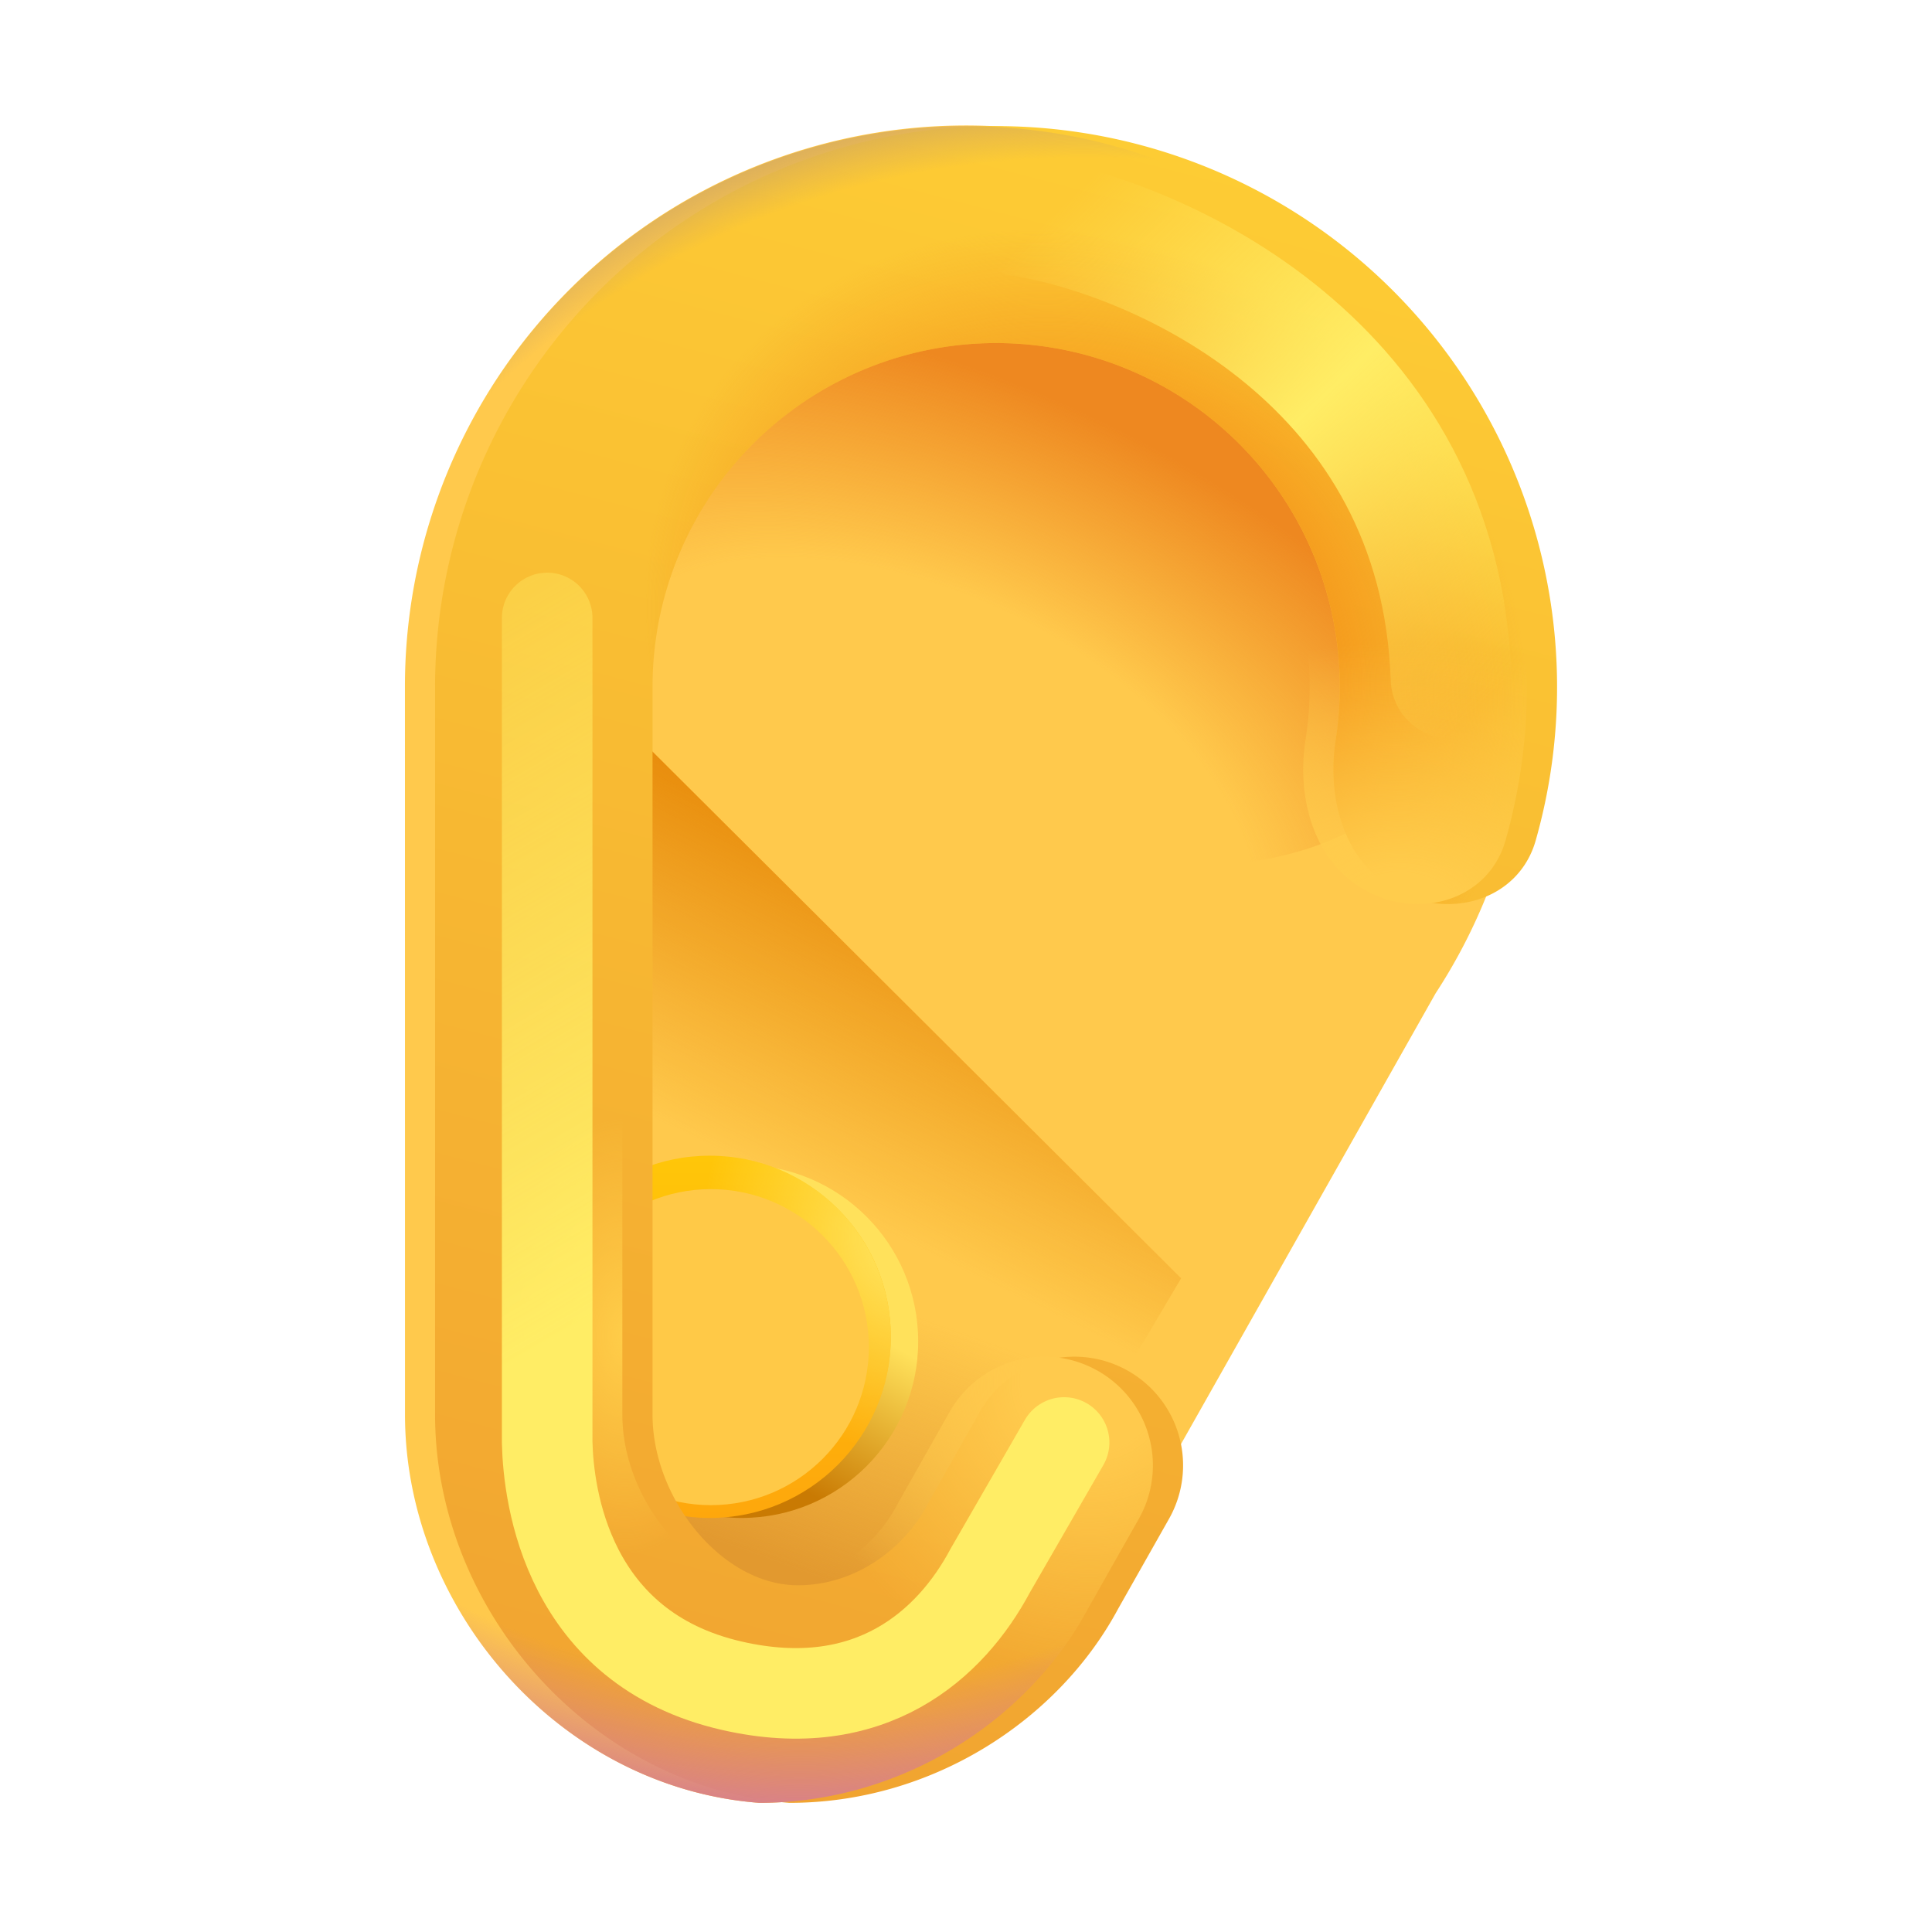 <svg xmlns="http://www.w3.org/2000/svg" fill="none" viewBox="0 0 32 32"><path fill="#FFC94C" d="M6.708 23.43c0 3.242 2.581 6.18 5.868 6.431 2.37 0 4.459-1.374 5.447-3.22l5.756-10.19a9.292 9.292 0 1 0-17.072-5.084z"/><g filter="url(#svg-f8a1fa74-14e2-4988-9018-04ba36da8ae2-a)"><ellipse cx="17.338" cy="9.081" fill="url(#svg-17824e8d-b8c8-43df-b685-fc63cf680658-b)" rx="7.28" ry="4.652" transform="rotate(26.087 17.338 9.08)"/></g><g filter="url(#svg-a5484112-6416-4177-8c90-494a3af557f9-c)"><path fill="url(#svg-03bb4aee-6584-4780-96e6-cf4901f36681-d)" d="M12.577 28.735c-3.288-.25-4.546-2.063-4.546-5.304V12.173l2.344-.156 9.188 9.156-2.938 4.969c-.989 1.845-1.68 2.593-4.049 2.593"/><path fill="url(#svg-470eaebd-6465-4fb1-9592-d3739552cfa5-e)" d="M12.577 28.735c-3.288-.25-4.546-2.063-4.546-5.304V12.173l2.344-.156 9.188 9.156-2.938 4.969c-.989 1.845-1.68 2.593-4.049 2.593"/></g><g filter="url(#svg-5f7dc9b9-2b96-4cbd-be15-3305fac7c600-f)"><circle cx="12.284" cy="22.218" r="2.924" fill="url(#svg-724d4301-bcfe-44af-a474-7728bc8d3638-g)"/></g><path stroke="#000" d="M17.5 3.298c1.927.27 5.975 1.95 6.75 6.5"/><circle cx="11.755" cy="22.142" r="3" fill="url(#svg-0aa94c52-3dbf-4277-8bed-fd1a4cd4cd2f-h)"/><circle cx="11.755" cy="22.142" r="3" fill="url(#svg-bb9734dc-e260-4c75-a87f-970bb13970fb-i)"/><g filter="url(#svg-d59962da-5289-487d-8d5b-e3cecaceeeaf-j)"><circle cx="11.774" cy="22.313" r="2.617" fill="#FFC947"/></g><g filter="url(#svg-64cdd918-ba39-4d55-911f-5edbdf46079b-k)"><path fill="url(#svg-51ee3a29-80d9-4520-aeff-fcd3f29d99e8-l)" d="M18.167 22.696a1.8 1.8 0 0 0-2.439.69l-.859 1.52-.018.035c-.366.682-1.156 1.316-2.135 1.316-1.255 0-2.408-1.428-2.408-2.826V11.367a5.692 5.692 0 1 1 11.315.891c-.147.94.126 1.974.943 2.46.9.537 2.084.21 2.37-.797a9.292 9.292 0 1 0-18.23-2.554v12.064c.002 3.24 2.583 6.18 5.87 6.43 2.37 0 4.459-1.374 5.447-3.22l.84-1.485a1.8 1.8 0 0 0-.696-2.46"/><path fill="url(#svg-df56b248-1dd7-4ce3-ae43-aef47e738d39-m)" d="M18.167 22.696a1.8 1.8 0 0 0-2.439.69l-.859 1.52-.018.035c-.366.682-1.156 1.316-2.135 1.316-1.255 0-2.408-1.428-2.408-2.826V11.367a5.692 5.692 0 1 1 11.315.891c-.147.94.126 1.974.943 2.46.9.537 2.084.21 2.37-.797a9.292 9.292 0 1 0-18.23-2.554v12.064c.002 3.24 2.583 6.18 5.87 6.43 2.37 0 4.459-1.374 5.447-3.22l.84-1.485a1.8 1.8 0 0 0-.696-2.46"/></g><path fill="url(#svg-7010feef-356d-4b83-8722-a201549cefdd-n)" d="M18.167 22.696a1.8 1.8 0 0 0-2.439.69l-.859 1.52-.018.035c-.366.682-1.156 1.316-2.135 1.316-1.255 0-2.408-1.428-2.408-2.826V11.367a5.692 5.692 0 1 1 11.315.891c-.147.94.126 1.974.943 2.46.9.537 2.084.21 2.37-.797a9.292 9.292 0 1 0-18.23-2.554v12.064c.002 3.24 2.583 6.18 5.87 6.43 2.37 0 4.459-1.374 5.447-3.22l.84-1.485a1.8 1.8 0 0 0-.696-2.46"/><path fill="url(#svg-39d0ad9a-be3d-451e-9cf5-0adeac9a8677-o)" d="M18.167 22.696a1.8 1.8 0 0 0-2.439.69l-.859 1.52-.018.035c-.366.682-1.156 1.316-2.135 1.316-1.255 0-2.408-1.428-2.408-2.826V11.367a5.692 5.692 0 1 1 11.315.891c-.147.94.126 1.974.943 2.46.9.537 2.084.21 2.37-.797a9.292 9.292 0 1 0-18.23-2.554v12.064c.002 3.24 2.583 6.18 5.87 6.43 2.37 0 4.459-1.374 5.447-3.22l.84-1.485a1.8 1.8 0 0 0-.696-2.46"/><path fill="url(#svg-27d7ae21-958c-43b8-b963-c76117430bb5-p)" d="M18.167 22.696a1.8 1.8 0 0 0-2.439.69l-.859 1.52-.018.035c-.366.682-1.156 1.316-2.135 1.316-1.255 0-2.408-1.428-2.408-2.826V11.367a5.692 5.692 0 1 1 11.315.891c-.147.94.126 1.974.943 2.46.9.537 2.084.21 2.37-.797a9.292 9.292 0 1 0-18.23-2.554v12.064c.002 3.24 2.583 6.18 5.87 6.43 2.37 0 4.459-1.374 5.447-3.22l.84-1.485a1.8 1.8 0 0 0-.696-2.46"/><path fill="url(#svg-cb08330c-e331-407b-aa78-7d3a6a2900d2-q)" d="M18.167 22.696a1.8 1.8 0 0 0-2.439.69l-.859 1.52-.018.035c-.366.682-1.156 1.316-2.135 1.316-1.255 0-2.408-1.428-2.408-2.826V11.367a5.692 5.692 0 1 1 11.315.891c-.147.94.126 1.974.943 2.46.9.537 2.084.21 2.37-.797a9.292 9.292 0 1 0-18.23-2.554v12.064c.002 3.24 2.583 6.18 5.87 6.43 2.37 0 4.459-1.374 5.447-3.22l.84-1.485a1.8 1.8 0 0 0-.696-2.46"/><path fill="url(#svg-151df19a-fca2-4e8f-a193-bada454d700c-r)" d="M18.167 22.696a1.8 1.8 0 0 0-2.439.69l-.859 1.52-.018.035c-.366.682-1.156 1.316-2.135 1.316-1.255 0-2.408-1.428-2.408-2.826V11.367a5.692 5.692 0 1 1 11.315.891c-.147.94.126 1.974.943 2.46.9.537 2.084.21 2.37-.797a9.292 9.292 0 1 0-18.23-2.554v12.064c.002 3.24 2.583 6.18 5.87 6.43 2.37 0 4.459-1.374 5.447-3.22l.84-1.485a1.8 1.8 0 0 0-.696-2.46"/><g filter="url(#svg-2a3d8d68-a573-46cd-a0b0-eb025b223a38-s)"><path stroke="url(#svg-de07e039-c034-42f5-bd4b-3ddd8da3a9a4-t)" stroke-linecap="round" stroke-width="2" d="M16.94 3.58c2.291.374 6.919 2.43 7.094 7.655"/></g><g filter="url(#svg-06c5baca-a8e5-43c9-a8f0-8cad52ec8952-u)"><path stroke="url(#svg-d5976dc2-2f93-4dbb-9f33-28b0a9ddf609-v)" stroke-linecap="round" stroke-width="1.5" d="M9.063 10.235v13.657c.021.895.333 3.408 3.062 4.03 2.297.525 3.625-.687 4.275-1.905l1.225-2.125"/></g><defs><radialGradient id="svg-17824e8d-b8c8-43df-b685-fc63cf680658-b" cx="0" cy="0" r="1" gradientTransform="rotate(-90.156 15.517 -1.78)scale(8.191 14.286)" gradientUnits="userSpaceOnUse"><stop offset=".415" stop-color="#EE8820" stop-opacity="0"/><stop offset=".848" stop-color="#EE8820"/></radialGradient><radialGradient id="svg-bb9734dc-e260-4c75-a87f-970bb13970fb-i" cx="0" cy="0" r="1" gradientTransform="rotate(146.004 4.37 12.612)scale(3.242 3.702)" gradientUnits="userSpaceOnUse"><stop stop-color="#FFE663"/><stop offset="1" stop-color="#FFE663" stop-opacity="0"/></radialGradient><radialGradient id="svg-df56b248-1dd7-4ce3-ae43-aef47e738d39-m" cx="0" cy="0" r="1" gradientTransform="matrix(3.875 -5.562 6.228 4.339 17.5 10.83)" gradientUnits="userSpaceOnUse"><stop offset=".478" stop-color="#F49419"/><stop offset="1" stop-color="#F49419" stop-opacity="0"/></radialGradient><radialGradient id="svg-7010feef-356d-4b83-8722-a201549cefdd-n" cx="0" cy="0" r="1" gradientTransform="matrix(.143 -4.625 6.134 .19 23.232 15.266)" gradientUnits="userSpaceOnUse"><stop offset=".174" stop-color="#FFCC4C"/><stop offset="1" stop-color="#FFCC4C" stop-opacity="0"/></radialGradient><radialGradient id="svg-39d0ad9a-be3d-451e-9cf5-0adeac9a8677-o" cx="0" cy="0" r="1" gradientTransform="rotate(115.159 1.796 17.183)scale(4.97 4.847)" gradientUnits="userSpaceOnUse"><stop offset=".242" stop-color="#FFCA4D"/><stop offset="1" stop-color="#FFCA4D" stop-opacity="0"/></radialGradient><radialGradient id="svg-27d7ae21-958c-43b8-b963-c76117430bb5-p" cx="0" cy="0" r="1" gradientTransform="rotate(-115.896 19.594 6.144)scale(26.331 19.193)" gradientUnits="userSpaceOnUse"><stop offset=".953" stop-color="#CEA561" stop-opacity="0"/><stop offset="1" stop-color="#CEA561"/></radialGradient><radialGradient id="svg-cb08330c-e331-407b-aa78-7d3a6a2900d2-q" cx="0" cy="0" r="1" gradientTransform="matrix(-3.14 21.879 -17.08 -2.451 14.584 7.982)" gradientUnits="userSpaceOnUse"><stop offset=".912" stop-color="#D98286" stop-opacity="0"/><stop offset="1" stop-color="#D98286"/></radialGradient><radialGradient id="svg-151df19a-fca2-4e8f-a193-bada454d700c-r" cx="0" cy="0" r="1" gradientTransform="matrix(2.094 0 0 3.719 10.344 22.142)" gradientUnits="userSpaceOnUse"><stop stop-color="#FFCD49"/><stop offset=".975" stop-color="#FFCD49" stop-opacity="0"/></radialGradient><linearGradient id="svg-03bb4aee-6584-4780-96e6-cf4901f36681-d" x1="12.875" x2="10.121" y1="12.579" y2="18.173" gradientUnits="userSpaceOnUse"><stop stop-color="#E58403"/><stop offset="1" stop-color="#E58403" stop-opacity="0"/></linearGradient><linearGradient id="svg-470eaebd-6465-4fb1-9592-d3739552cfa5-e" x1="13.563" x2="15.563" y1="27.517" y2="21.923" gradientUnits="userSpaceOnUse"><stop offset=".218" stop-color="#E2992F"/><stop offset="1" stop-color="#E2992F" stop-opacity="0"/></linearGradient><linearGradient id="svg-724d4301-bcfe-44af-a474-7728bc8d3638-g" x1="14.641" x2="12.533" y1="20.53" y2="24.242" gradientUnits="userSpaceOnUse"><stop offset=".34" stop-color="#FFE15B"/><stop offset="1" stop-color="#C97A03"/></linearGradient><linearGradient id="svg-0aa94c52-3dbf-4277-8bed-fd1a4cd4cd2f-h" x1="11.755" x2="11.755" y1="19.142" y2="25.142" gradientUnits="userSpaceOnUse"><stop stop-color="#FFC609"/><stop offset="1" stop-color="#FEA70C"/></linearGradient><linearGradient id="svg-51ee3a29-80d9-4520-aeff-fcd3f29d99e8-l" x1="11.563" x2="20" y1="31.517" y2="-.858" gradientUnits="userSpaceOnUse"><stop stop-color="#F0A130"/><stop offset="1" stop-color="#FFD135"/></linearGradient><linearGradient id="svg-de07e039-c034-42f5-bd4b-3ddd8da3a9a4-t" x1="24.971" x2="17.565" y1="11.235" y2="3.423" gradientUnits="userSpaceOnUse"><stop stop-color="#FFED65" stop-opacity="0"/><stop offset=".51" stop-color="#FFED65"/><stop offset="1" stop-color="#FFED65" stop-opacity="0"/></linearGradient><linearGradient id="svg-d5976dc2-2f93-4dbb-9f33-28b0a9ddf609-v" x1="8.313" x2="21.251" y1="2.017" y2="24.121" gradientUnits="userSpaceOnUse"><stop stop-color="#FFED65" stop-opacity="0"/><stop offset=".698" stop-color="#FFED65"/></linearGradient><filter id="svg-f8a1fa74-14e2-4988-9018-04ba36da8ae2-a" width="15.705" height="12.527" x="9.486" y="2.817" color-interpolation-filters="sRGB" filterUnits="userSpaceOnUse"><feFlood flood-opacity="0" result="BackgroundImageFix"/><feBlend in="SourceGraphic" in2="BackgroundImageFix" result="shape"/><feGaussianBlur result="effect1_foregroundBlur_20020_4615" stdDeviation=".5"/></filter><filter id="svg-a5484112-6416-4177-8c90-494a3af557f9-c" width="12.531" height="17.719" x="7.531" y="11.517" color-interpolation-filters="sRGB" filterUnits="userSpaceOnUse"><feFlood flood-opacity="0" result="BackgroundImageFix"/><feBlend in="SourceGraphic" in2="BackgroundImageFix" result="shape"/><feGaussianBlur result="effect1_foregroundBlur_20020_4615" stdDeviation=".25"/></filter><filter id="svg-5f7dc9b9-2b96-4cbd-be15-3305fac7c600-f" width="7.349" height="7.349" x="8.61" y="18.543" color-interpolation-filters="sRGB" filterUnits="userSpaceOnUse"><feFlood flood-opacity="0" result="BackgroundImageFix"/><feBlend in="SourceGraphic" in2="BackgroundImageFix" result="shape"/><feGaussianBlur result="effect1_foregroundBlur_20020_4615" stdDeviation=".375"/></filter><filter id="svg-d59962da-5289-487d-8d5b-e3cecaceeeaf-j" width="6.234" height="6.234" x="8.656" y="19.196" color-interpolation-filters="sRGB" filterUnits="userSpaceOnUse"><feFlood flood-opacity="0" result="BackgroundImageFix"/><feBlend in="SourceGraphic" in2="BackgroundImageFix" result="shape"/><feGaussianBlur result="effect1_foregroundBlur_20020_4615" stdDeviation=".25"/></filter><filter id="svg-64cdd918-ba39-4d55-911f-5edbdf46079b-k" width="19.085" height="27.786" x="6.708" y="2.075" color-interpolation-filters="sRGB" filterUnits="userSpaceOnUse"><feFlood flood-opacity="0" result="BackgroundImageFix"/><feBlend in="SourceGraphic" in2="BackgroundImageFix" result="shape"/><feColorMatrix in="SourceAlpha" result="hardAlpha" values="0 0 0 0 0 0 0 0 0 0 0 0 0 0 0 0 0 0 127 0"/><feOffset dx=".5"/><feGaussianBlur stdDeviation="1"/><feComposite in2="hardAlpha" k2="-1" k3="1" operator="arithmetic"/><feColorMatrix values="0 0 0 0 0.918 0 0 0 0 0.6 0 0 0 0 0.231 0 0 0 1 0"/><feBlend in2="shape" result="effect1_innerShadow_20020_4615"/></filter><filter id="svg-2a3d8d68-a573-46cd-a0b0-eb025b223a38-s" width="12.094" height="12.656" x="14.44" y="1.079" color-interpolation-filters="sRGB" filterUnits="userSpaceOnUse"><feFlood flood-opacity="0" result="BackgroundImageFix"/><feBlend in="SourceGraphic" in2="BackgroundImageFix" result="shape"/><feGaussianBlur result="effect1_foregroundBlur_20020_4615" stdDeviation=".75"/></filter><filter id="svg-06c5baca-a8e5-43c9-a8f0-8cad52ec8952-u" width="13.063" height="22.313" x="6.813" y="7.985" color-interpolation-filters="sRGB" filterUnits="userSpaceOnUse"><feFlood flood-opacity="0" result="BackgroundImageFix"/><feBlend in="SourceGraphic" in2="BackgroundImageFix" result="shape"/><feGaussianBlur result="effect1_foregroundBlur_20020_4615" stdDeviation=".75"/></filter></defs></svg>